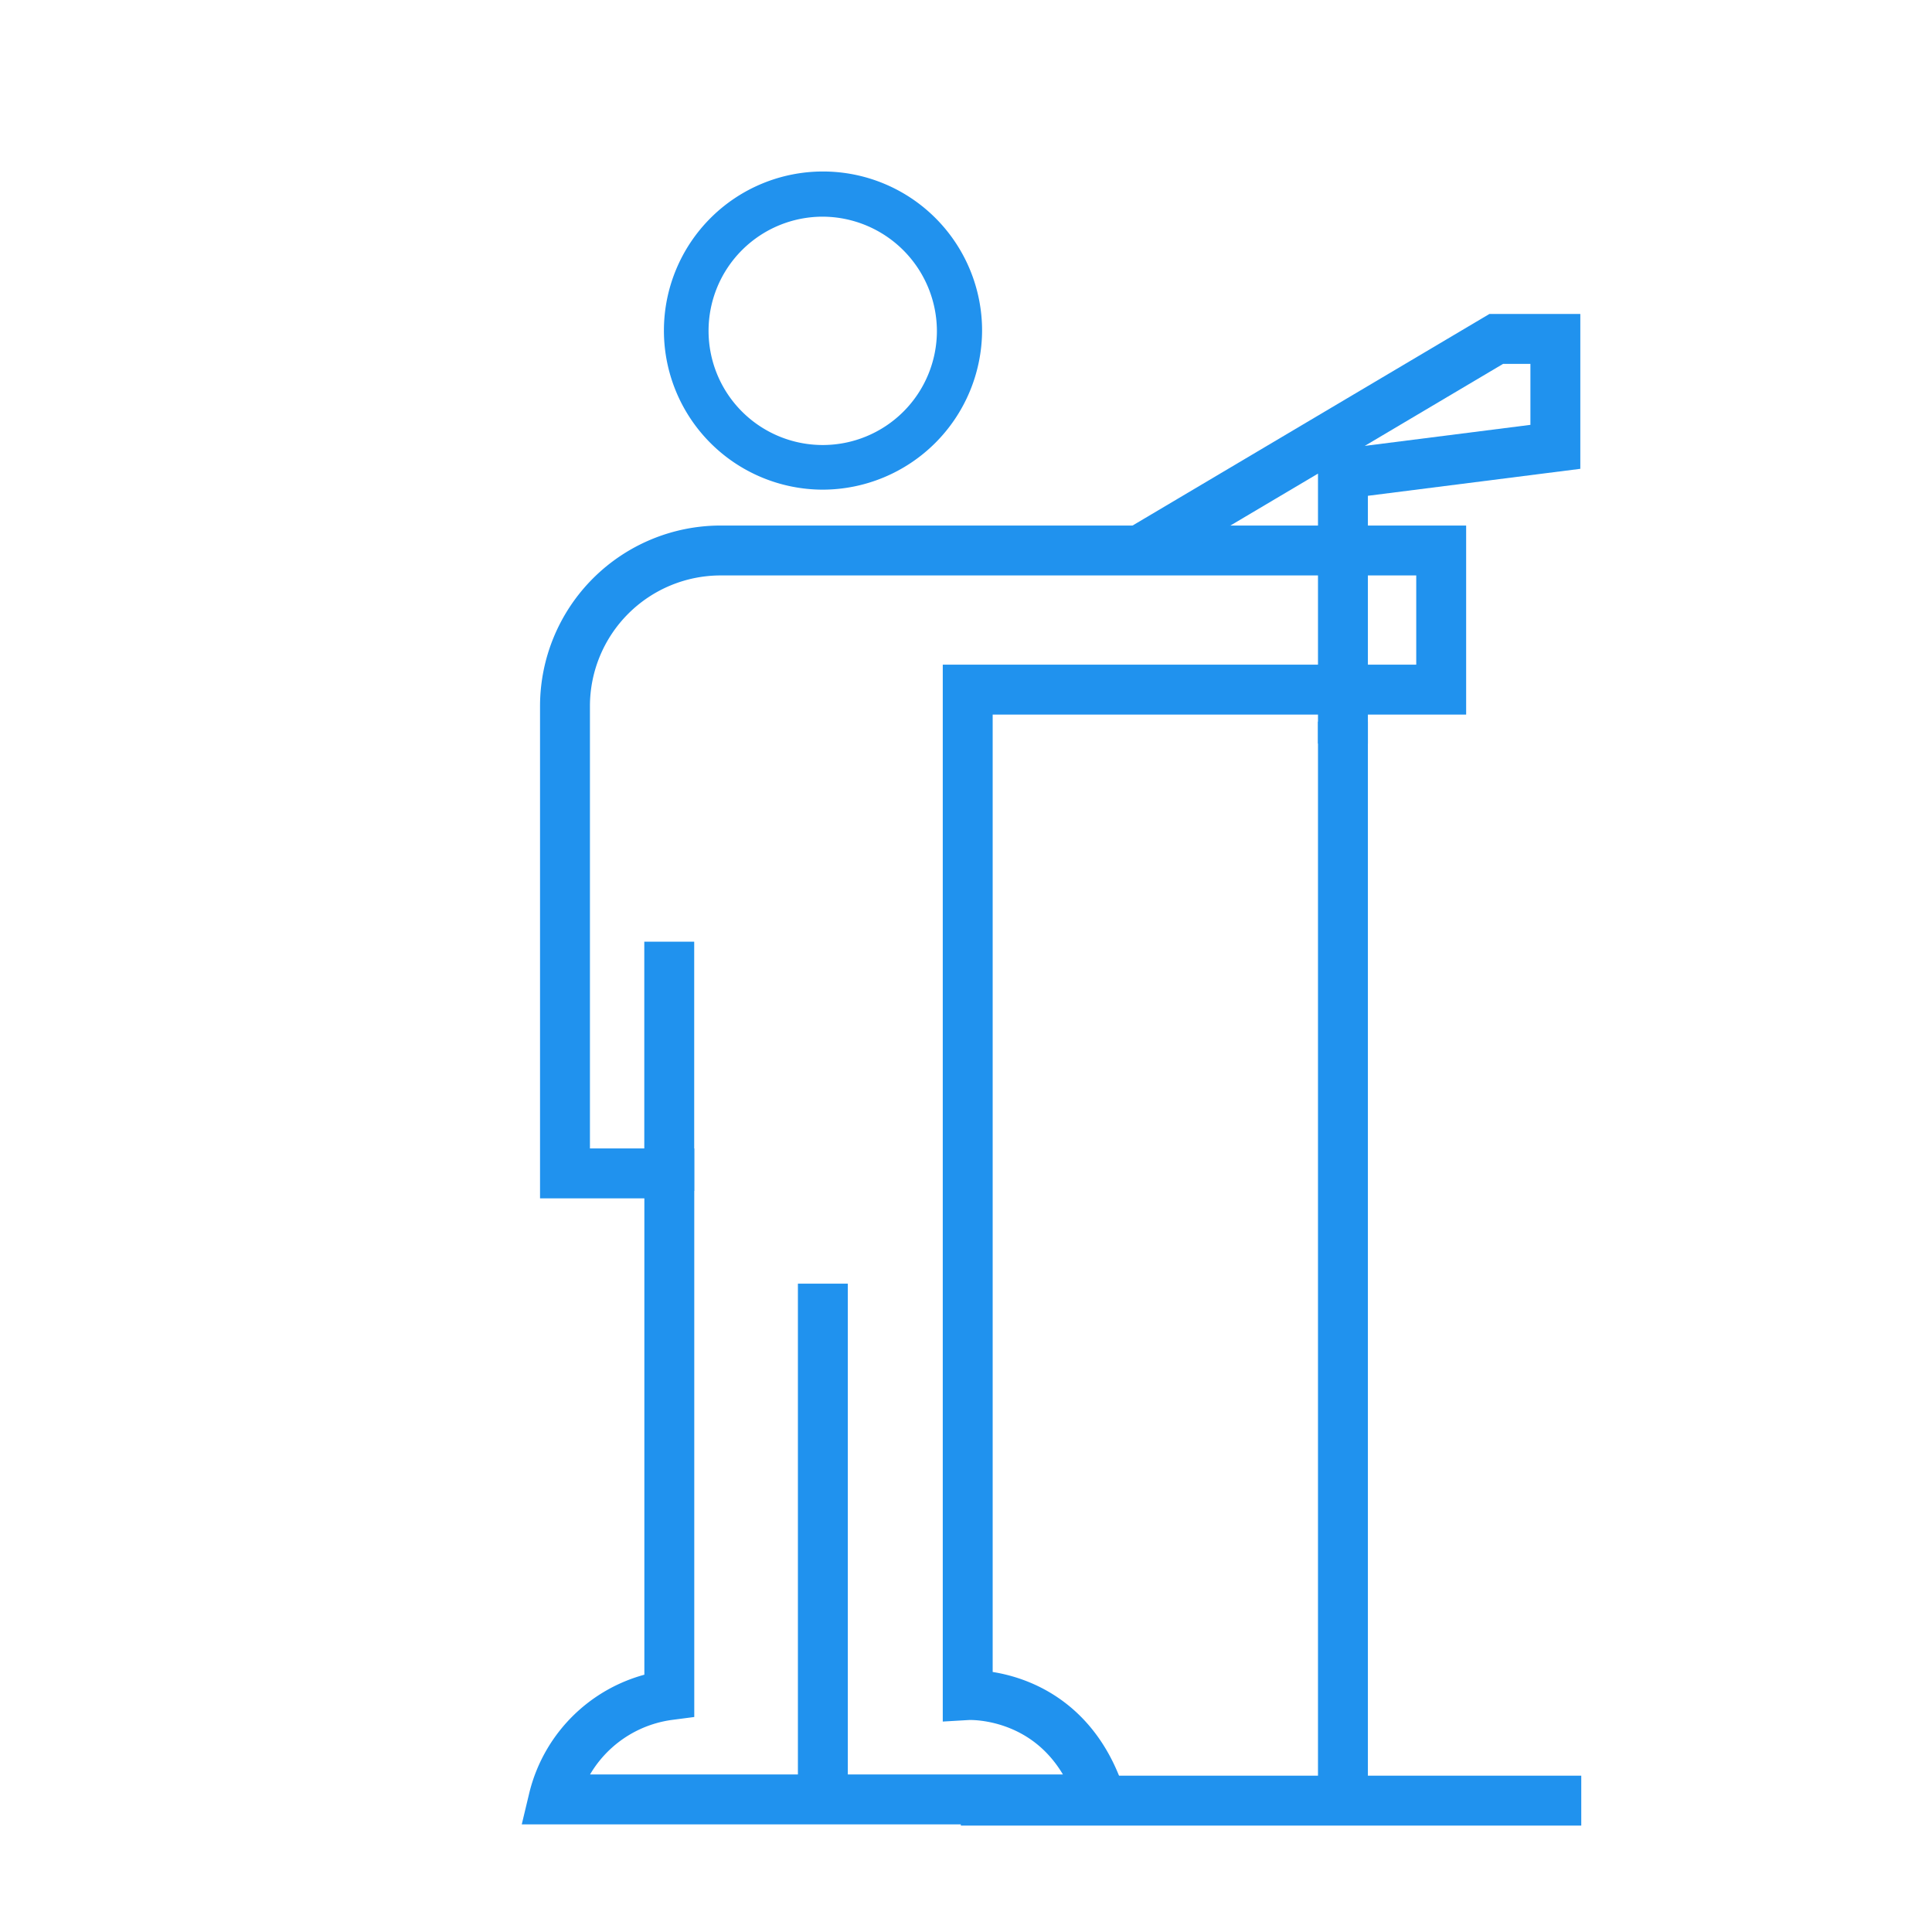 <?xml version="1.0" encoding="UTF-8"?> <svg xmlns="http://www.w3.org/2000/svg" viewBox="0 0 286.49 286.49"> <defs> <style>.cls-1{fill:#2192ee;}.cls-2,.cls-3{fill:none;}.cls-2{stroke:#2092ee;stroke-miterlimit:10;stroke-width:7.4px;}</style> </defs> <title>2</title> <g id="Слой_2" data-name="Слой 2"> <g id="Слой_1-2" data-name="Слой 1"> <path class="cls-1" d="M122,72.61a23.59,23.59,0,1,1,23.63-23.55A23.68,23.68,0,0,1,122,72.61Zm0-40.48a16.93,16.93,0,1,0,16.93,16.93A17,17,0,0,0,122,32.13Z"></path> <path class="cls-2" d="M213.71,81.63v20.63H143.5V251.36s14.61-.86,19.77,15.47H82.06a20.39,20.39,0,0,1,17.19-15.47V174H83.78V104.72a23.09,23.09,0,0,1,23.09-23.09Z"></path> <line class="cls-2" x1="99.24" y1="139.64" x2="99.24" y2="176.6"></line> <line class="cls-2" x1="122.02" y1="190.35" x2="122.02" y2="267.27"></line> <line class="cls-2" x1="199.14" y1="107.01" x2="199.14" y2="267.01"></line> <line class="cls-2" x1="142.48" y1="267.01" x2="234.48" y2="267.01"></line> <polyline class="cls-2" points="169.31 81.42 221.87 50.26 230.64 50.26 230.64 66.26 199.14 70.26 199.14 110.26"></polyline> <rect class="cls-3" width="286.49" height="286.49"></rect> </g> </g> </svg> 